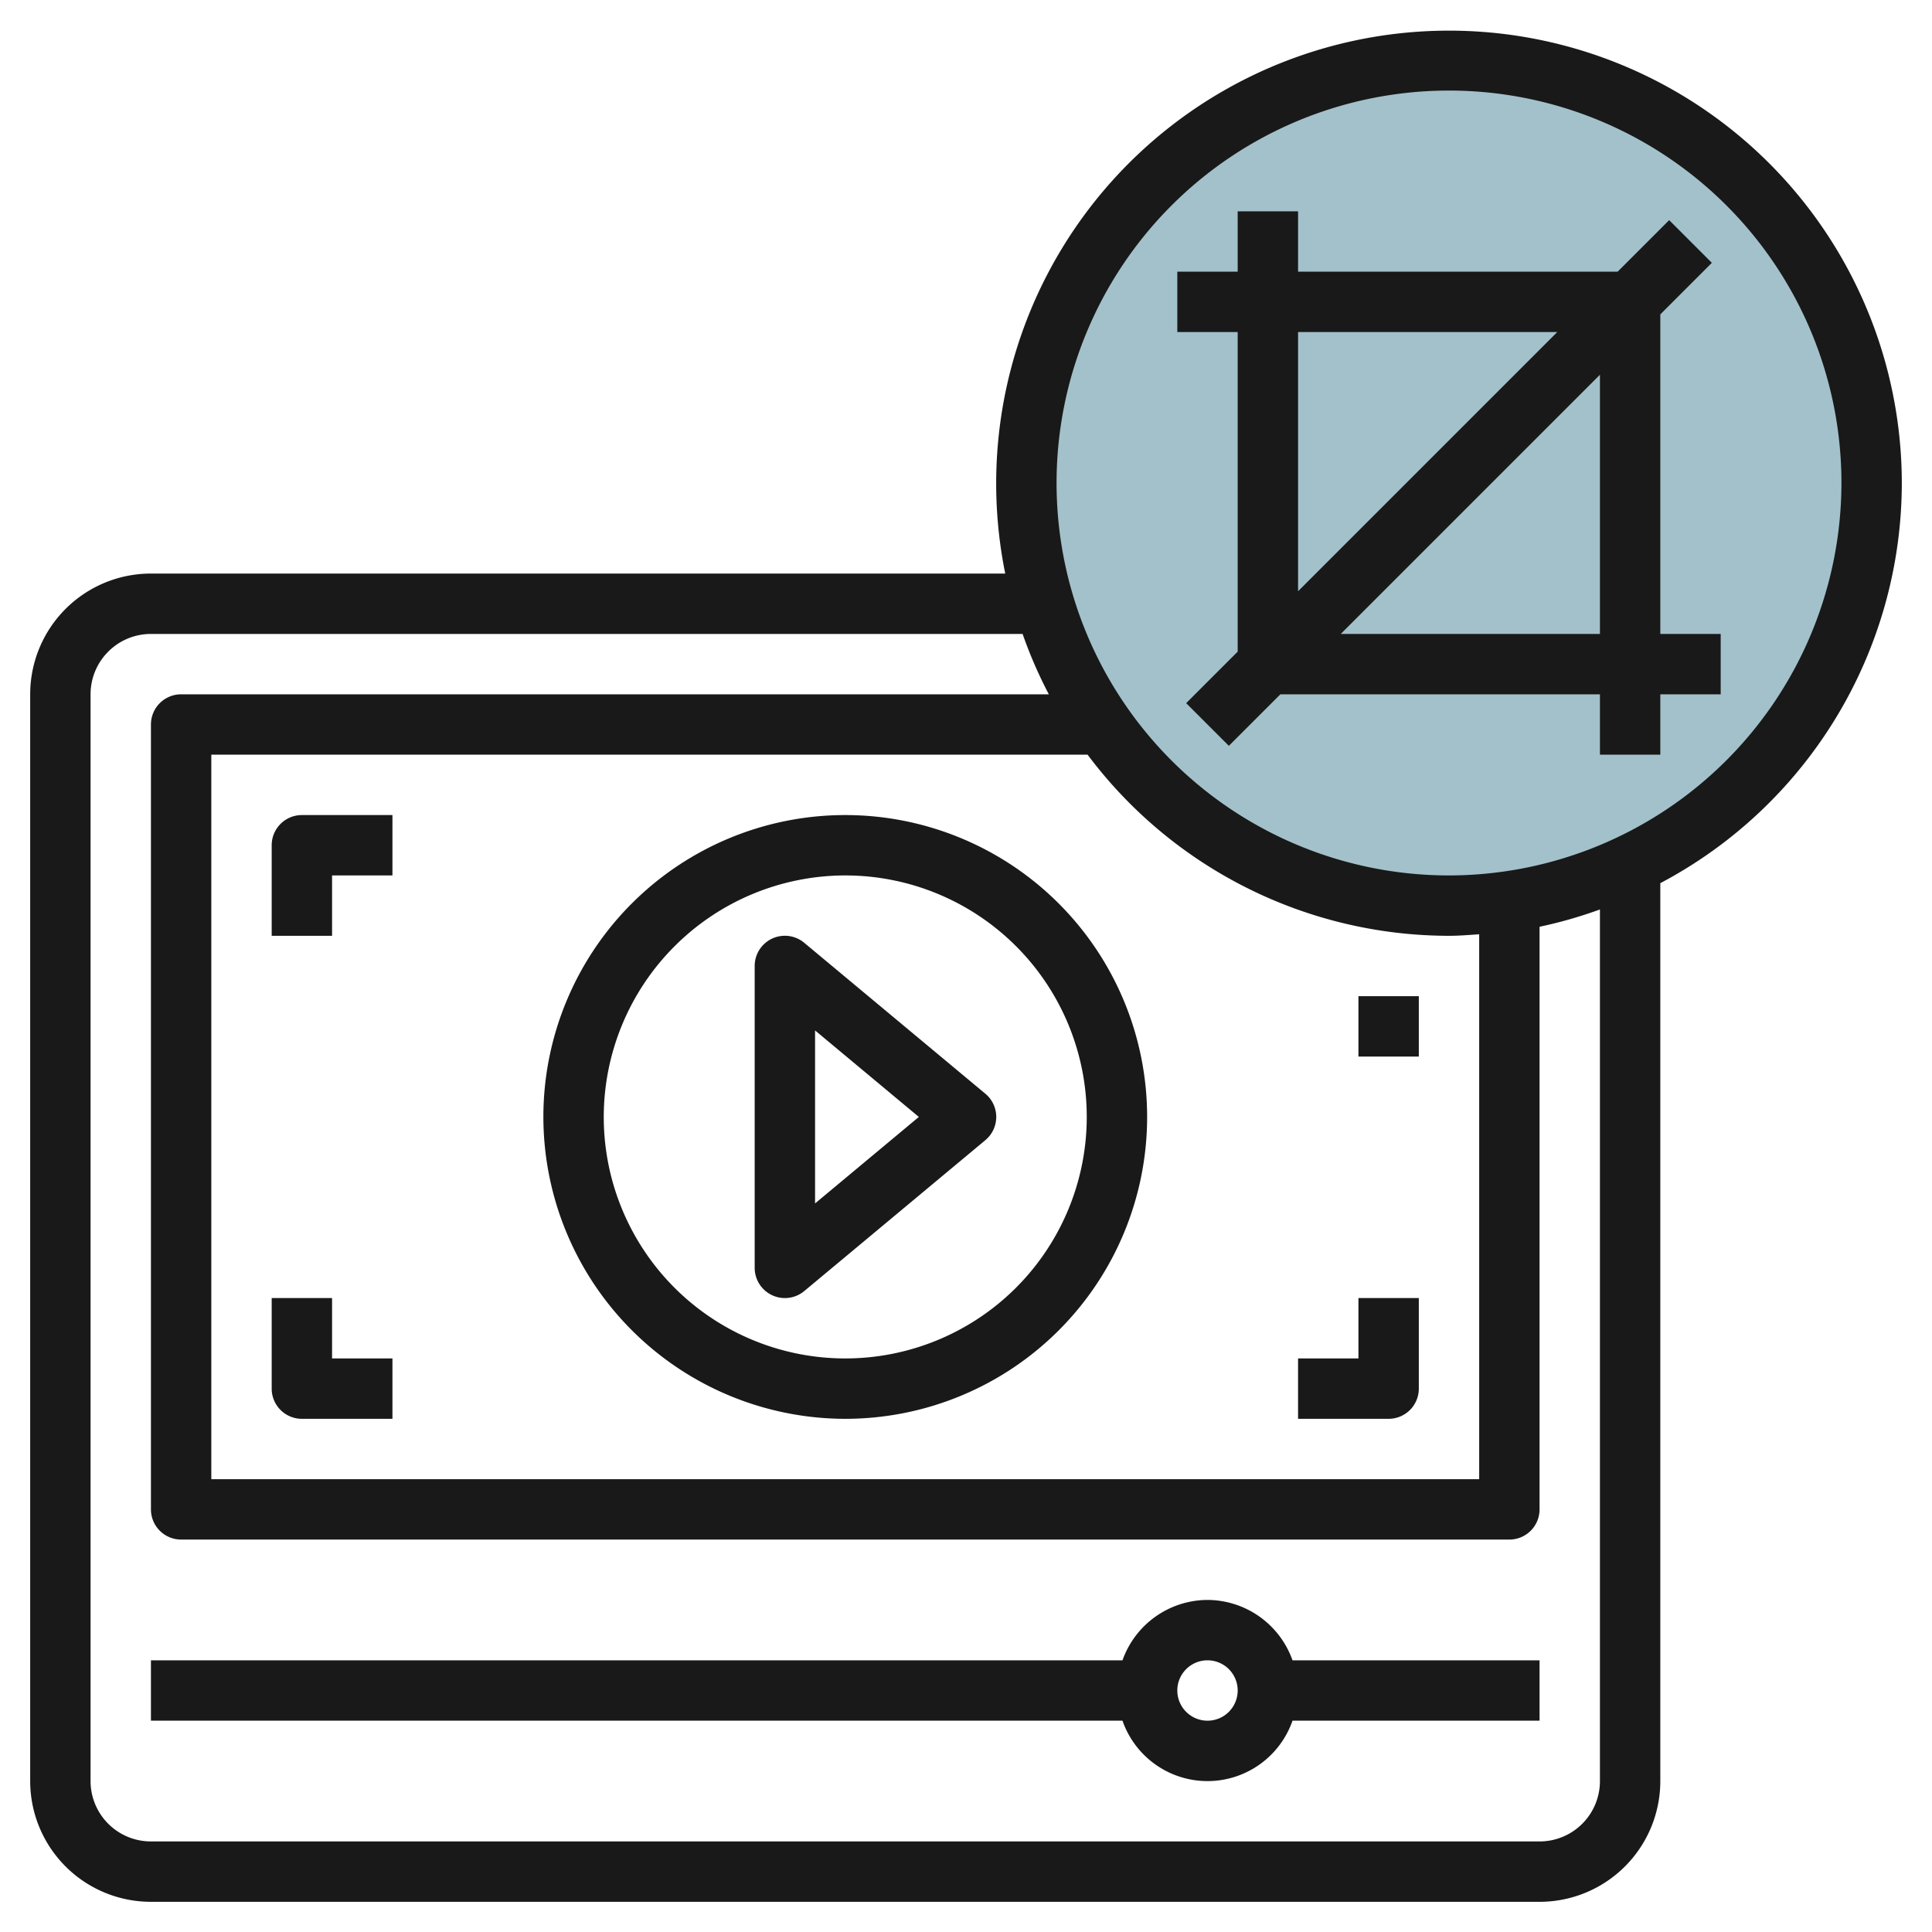 <svg height="512" viewBox="0 0 64 64" width="512" xmlns="http://www.w3.org/2000/svg"><g id="Layer_28" data-name="Layer 28"><circle cx="48" cy="16" fill="#a3c1ca" r="14"/><g fill="#191919"><path d="m40 53a3 3 0 0 0 -2.816 2h-32.184v2h32.184a2.982 2.982 0 0 0 5.632 0h8.184v-2h-8.184a3 3 0 0 0 -2.816-2zm0 4a1 1 0 1 1 1-1 1 1 0 0 1 -1 1z"/><path d="m28 47a10 10 0 1 0 -10-10 10.011 10.011 0 0 0 10 10zm0-18a8 8 0 1 1 -8 8 8.009 8.009 0 0 1 8-8z"/><path d="m25.576 42.905a.992.992 0 0 0 .424.095 1 1 0 0 0 .641-.231l6-5a1 1 0 0 0 0-1.538l-6-5a1 1 0 0 0 -1.641.769v10a1 1 0 0 0 .576.905zm4.862-5.905-3.438 2.865v-5.73z"/><path d="m11 29h2v-2h-3a1 1 0 0 0 -1 1v3h2z"/><path d="m47 46v-3h-2v2h-2v2h3a1 1 0 0 0 1-1z"/><path d="m10 47h3v-2h-2v-2h-2v3a1 1 0 0 0 1 1z"/><path d="m45 33h2v2h-2z"/><path d="m63 16a15 15 0 1 0 -29.7 3h-28.3a4 4 0 0 0 -4 4v36a4 4 0 0 0 4 4h46a4 4 0 0 0 4-4v-29.744a15.007 15.007 0 0 0 8-13.256zm-15 15c.338 0 .668-.029 1-.051v18.051h-42v-24h29.028a14.972 14.972 0 0 0 11.972 6zm5 28a2 2 0 0 1 -2 2h-46a2 2 0 0 1 -2-2v-36a2 2 0 0 1 2-2h28.875a14.9 14.9 0 0 0 .869 2h-28.744a1 1 0 0 0 -1 1v26a1 1 0 0 0 1 1h44a1 1 0 0 0 1-1v-19.3a14.79 14.79 0 0 0 2-.573zm-5-30a13 13 0 1 1 13-13 13.015 13.015 0 0 1 -13 13z"/><path d="m55 10.414 1.707-1.707-1.414-1.414-1.707 1.707h-10.586v-2h-2v2h-2v2h2v10.586l-1.707 1.707 1.414 1.414 1.707-1.707h10.586v2h2v-2h2v-2h-2zm-12 .586h8.586l-8.586 8.586zm1.414 10 8.586-8.586v8.586z"/></g></g></svg>
